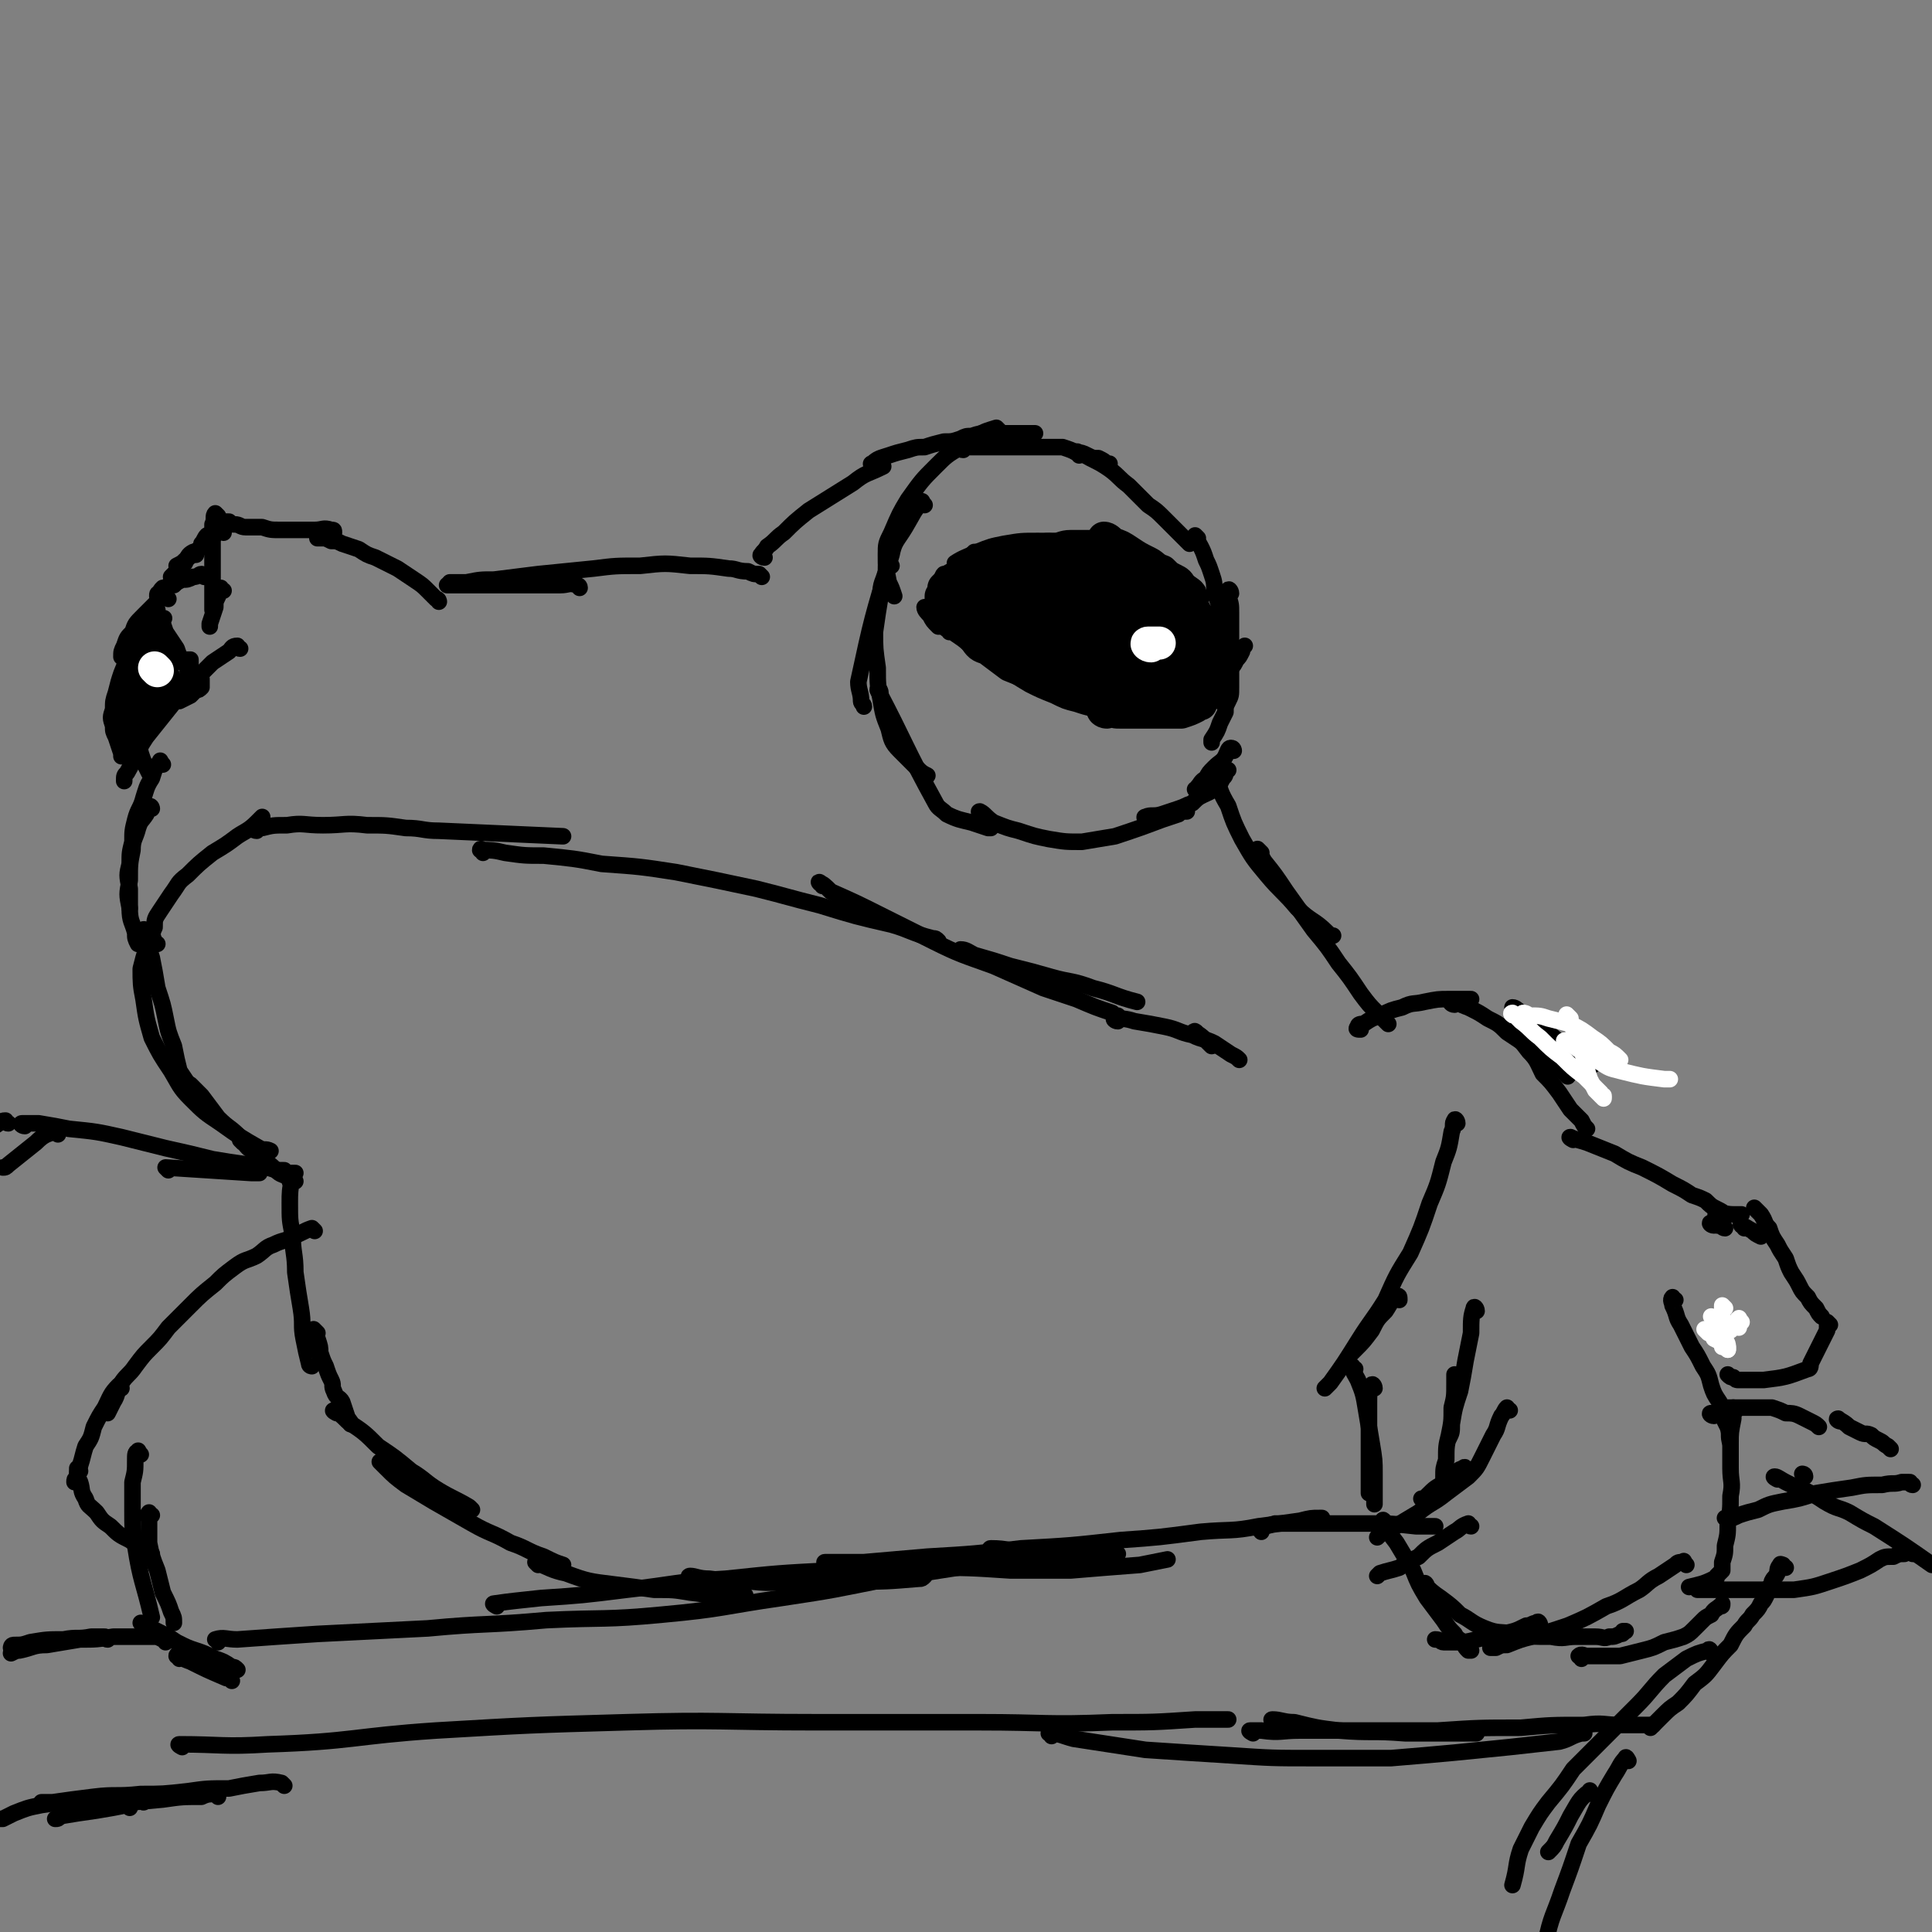 <svg viewBox='0 0 700 700' version='1.1' xmlns='http://www.w3.org/2000/svg' xmlns:xlink='http://www.w3.org/1999/xlink'><rect x="0" y="0" width="700" height="700" fill="#808080" stroke="none"/><g fill='none' stroke='#000000' stroke-width='6' stroke-linecap='round' stroke-linejoin='round'><path d='M277,202c-1,0 -2,-1 -1,-1 0,-1 1,-1 2,-3 3,-2 3,-3 6,-5 4,-4 4,-4 9,-8 8,-5 8,-5 16,-10 5,-4 5,-3 11,-6 '/><path d='M317,169c-1,-1 -2,-1 -1,-1 2,-2 3,-2 6,-3 3,-1 3,-1 7,-2 3,-1 3,-1 6,-1 3,-1 3,-1 7,-2 3,0 3,0 6,-1 2,-1 2,-1 4,-1 3,-1 3,-1 6,-1 7,0 7,0 14,0 2,0 2,0 3,0 '/><path d='M349,163c-1,0 -2,-1 -1,-1 1,0 2,0 5,0 6,0 6,0 11,0 5,0 5,0 9,0 4,0 4,0 7,0 3,0 3,0 5,0 3,1 3,1 5,2 2,0 2,0 4,1 2,1 2,1 4,1 2,1 2,1 3,2 1,0 1,0 1,0 '/><path d='M391,165c0,-1 -1,-2 -1,-1 2,0 3,1 5,2 4,2 4,2 7,4 4,3 3,3 7,6 4,4 4,4 7,7 3,2 3,2 6,5 2,2 2,2 4,4 1,1 1,1 3,3 1,1 1,1 2,2 '/><path d='M434,195c0,0 -1,-1 -1,-1 0,1 1,2 2,4 1,2 1,2 2,5 1,2 1,2 2,5 1,3 1,3 1,7 1,2 1,2 2,5 0,3 0,3 1,5 1,3 1,3 1,6 1,3 1,3 1,6 0,2 0,2 0,4 '/><path d='M446,215c0,-1 -1,-2 -1,-1 0,0 0,1 0,2 1,3 1,3 1,6 0,4 0,4 0,9 0,4 0,4 0,7 0,3 0,3 0,6 0,3 0,3 0,5 0,3 0,3 -1,5 -1,2 -1,2 -1,4 -1,2 -1,2 -2,4 -1,3 -1,3 -3,6 0,1 0,1 0,1 '/><path d='M447,272c0,0 0,-1 -1,-1 -1,0 -1,1 -2,3 -1,2 -2,2 -4,4 -2,2 -2,2 -3,4 -2,1 -2,2 -3,3 0,1 0,1 -1,1 '/><path d='M362,156c0,0 -1,-1 -1,-1 -3,1 -4,1 -7,3 -3,2 -3,2 -6,4 -5,3 -5,3 -9,7 -5,5 -5,5 -10,12 -3,5 -3,5 -6,12 -2,4 -2,4 -2,8 0,5 0,5 1,10 1,2 1,2 2,5 '/><path d='M335,183c-1,-1 -1,-2 -1,-1 -3,3 -3,4 -6,9 -3,5 -4,5 -5,10 -7,23 -7,23 -12,46 0,3 1,4 1,7 0,1 1,1 1,2 '/><path d='M323,205c-1,-1 -1,-2 -1,-1 -1,0 -1,1 -1,3 -1,4 -2,4 -2,9 -1,6 -1,6 -2,13 0,6 0,6 1,13 0,6 0,6 1,11 1,6 1,6 3,11 1,4 1,5 4,8 3,3 3,3 6,6 2,2 2,2 4,3 '/><path d='M319,251c0,-1 -1,-2 -1,-1 10,19 10,21 21,41 1,2 2,2 4,4 4,2 5,2 9,3 3,1 3,1 6,2 1,0 1,0 1,0 '/><path d='M356,295c0,0 -2,-1 -1,-1 2,1 2,2 5,4 5,2 5,2 9,3 6,2 6,2 11,3 6,1 6,1 12,1 6,-1 6,-1 12,-2 9,-3 9,-3 17,-6 3,-1 3,-1 6,-2 1,-1 1,-1 3,-1 '/><path d='M416,297c0,0 -2,-1 -1,-1 2,-1 3,0 6,-1 3,-1 3,-1 6,-2 3,-1 2,-1 5,-2 2,-2 2,-2 4,-3 2,-1 3,-1 4,-3 2,-1 2,-1 3,-3 1,-1 1,-1 1,-3 1,0 1,0 1,0 '/><path d='M347,205c0,-1 -1,-1 -1,-1 3,-2 4,-2 8,-4 5,-2 5,-2 10,-3 6,-1 6,-1 12,-1 5,0 5,0 10,1 4,1 4,1 8,2 4,1 4,1 7,2 '/><path d='M400,196c0,0 -1,-1 -1,-1 0,0 1,1 3,1 2,1 2,1 5,2 3,1 2,1 5,3 3,1 4,1 7,2 6,4 6,4 13,9 1,1 1,1 2,2 '/><path d='M427,212c0,0 -1,-1 -1,-1 1,1 2,1 4,3 2,2 2,2 4,4 2,2 1,2 3,4 2,1 2,1 3,3 1,1 1,1 2,2 0,1 0,1 1,1 0,1 0,1 1,1 '/><path d='M354,201c0,0 -1,-1 -1,-1 -1,1 -1,1 -2,3 -1,1 -1,1 -2,3 -2,2 -2,2 -3,3 -1,2 -1,2 -2,3 0,2 0,2 -1,3 0,1 0,1 0,1 '/><path d='M343,209c0,0 0,-1 -1,-1 -1,1 0,1 -1,3 -1,1 -1,1 -1,2 0,2 0,2 0,4 0,2 0,2 0,3 '/><path d='M344,229c0,-1 -2,-2 -1,-1 1,0 2,1 5,3 3,2 3,3 7,5 4,3 4,3 9,6 4,3 4,3 9,6 4,2 4,2 9,4 4,2 4,2 8,3 3,1 3,1 7,2 2,0 2,0 5,0 1,0 1,0 3,0 '/><path d='M395,251c-1,0 -2,-1 -1,-1 3,1 4,2 8,2 5,0 5,0 10,0 5,0 5,0 9,0 4,0 4,0 7,0 2,-1 2,-1 5,-2 2,0 2,0 4,-1 1,-1 1,-1 2,-1 1,0 1,0 1,-1 '/><path d='M432,251c0,-1 -1,-1 -1,-1 0,-1 1,0 3,0 1,0 2,0 3,-1 2,-1 2,-1 4,-2 1,-1 1,-1 2,-2 2,-2 2,-2 3,-3 1,-1 1,-1 2,-3 1,-1 1,-1 2,-3 0,-1 0,-1 1,-2 '/><path d='M336,221c0,0 -1,-1 -1,-1 0,1 1,2 2,3 1,2 1,2 3,4 0,0 0,0 1,0 '/><path d='M276,209c0,0 -1,-1 -1,-1 -2,0 -2,0 -4,-1 -4,0 -4,-1 -7,-1 -7,-1 -7,-1 -14,-1 -9,-1 -9,-1 -18,0 -9,0 -9,0 -17,1 -10,1 -10,1 -20,2 -8,1 -8,1 -16,2 -5,0 -5,0 -10,1 -2,0 -2,0 -4,0 0,0 0,0 -1,0 0,0 0,0 -1,0 '/><path d='M210,213c0,-1 -1,-1 -1,-1 -3,-1 -3,0 -6,0 -4,0 -4,0 -9,0 -5,0 -5,0 -11,0 -4,0 -4,0 -9,0 -3,0 -3,0 -6,0 -2,0 -2,0 -4,0 -1,0 -1,0 -2,0 '/><path d='M159,218c0,0 0,-1 -1,-1 -1,-1 -1,-1 -3,-3 -2,-2 -2,-2 -5,-4 -3,-2 -3,-2 -6,-4 -4,-2 -4,-2 -8,-4 -3,-1 -3,-1 -6,-3 -3,-1 -3,-1 -6,-2 -2,-1 -2,-1 -4,-1 -2,-1 -2,-1 -3,-1 -1,0 -1,0 -2,0 '/><path d='M121,193c0,-1 0,-1 -1,-1 -3,-1 -3,0 -6,0 -3,0 -3,0 -6,0 -3,0 -3,0 -6,0 -4,0 -4,0 -7,-1 -3,0 -3,0 -6,0 -2,0 -2,-1 -4,-1 -1,0 -1,0 -2,-1 -1,0 -1,0 -2,0 -1,0 -1,0 -1,0 -1,0 -1,0 -1,0 '/><path d='M79,187c0,0 -1,-1 -1,-1 -1,1 0,2 -1,4 0,2 0,2 0,4 0,2 0,2 0,4 0,3 0,3 0,5 0,2 0,2 0,4 0,2 0,2 0,4 0,2 0,2 0,4 0,1 0,1 0,2 0,2 0,2 0,4 0,0 0,0 0,0 '/><path d='M81,214c-1,0 -1,-1 -1,-1 -1,0 -1,1 -1,3 -1,2 -1,2 -1,4 -1,3 -1,3 -2,6 0,0 0,0 0,1 '/><path d='M74,209c0,0 -1,-1 -1,-1 -1,0 -1,1 -3,1 -2,1 -2,1 -4,1 -2,1 -2,1 -3,2 -2,0 -2,0 -3,1 0,0 0,0 -1,0 -1,1 -1,1 -1,2 -1,0 -1,0 -1,1 '/><path d='M57,221c-1,-1 -2,-2 -1,-1 0,1 0,1 1,3 2,3 2,3 3,6 2,3 2,3 4,6 1,3 1,3 3,5 1,2 1,2 1,4 1,2 1,2 1,3 0,1 0,1 0,1 '/><path d='M61,217c-1,-1 -1,-2 -1,-1 -2,0 -2,1 -3,2 -3,3 -3,3 -5,5 -3,3 -3,3 -4,6 -2,2 -2,2 -3,5 -1,2 -1,2 -1,4 '/><path d='M57,222c0,0 0,-2 -1,-1 -2,2 -2,3 -4,6 -3,4 -3,4 -4,8 -2,4 -2,4 -4,9 -1,3 -1,3 -2,7 -1,3 -1,3 -1,6 -1,3 -1,3 0,6 0,2 0,2 1,4 1,3 1,3 2,6 0,1 0,1 0,1 '/><path d='M55,252c0,0 0,-2 -1,-1 -1,1 0,2 -1,3 -2,3 -2,3 -3,5 -1,3 -1,3 -1,6 -1,3 0,3 0,5 0,2 1,2 1,4 '/><path d='M87,235c-1,0 -1,-1 -1,-1 -2,0 -2,1 -3,2 -3,2 -3,2 -6,4 -4,4 -4,4 -8,8 -4,4 -4,4 -8,9 -4,5 -4,5 -8,10 -4,6 -3,6 -7,13 -1,1 -1,1 -1,3 '/><path d='M59,277c-1,-1 -1,-2 -1,-1 -2,2 -2,3 -3,6 -2,3 -2,4 -3,7 -1,4 -2,4 -3,8 -1,4 -1,4 -1,8 -1,4 -1,4 -1,8 -1,4 -1,4 0,9 0,3 0,3 0,6 0,1 0,1 0,1 '/><path d='M55,293c0,0 0,-1 -1,-1 -1,1 -1,2 -1,3 -2,3 -2,2 -3,5 -1,4 -2,4 -2,8 -1,5 -1,5 -1,11 -1,5 -1,5 0,10 0,5 1,5 2,9 0,2 0,2 1,4 '/><path d='M57,342c-1,0 -1,-1 -1,-1 -1,-2 -1,-3 0,-5 0,-3 0,-3 2,-6 2,-3 2,-3 4,-6 3,-4 2,-4 6,-7 4,-4 4,-4 9,-8 5,-3 5,-3 9,-6 3,-2 4,-2 7,-5 1,-1 1,-1 2,-2 '/><path d='M93,301c-1,0 -2,-1 -1,-1 0,0 1,0 3,0 4,-1 4,-1 9,-1 6,-1 6,0 13,0 8,0 8,-1 16,0 7,0 7,0 14,1 6,0 6,1 12,1 22,1 23,1 45,2 '/><path d='M175,309c0,-1 -1,-2 -1,-1 4,0 5,0 9,1 7,1 7,1 14,1 10,1 11,1 21,3 14,1 14,1 27,3 15,3 15,3 29,6 12,3 11,3 23,6 13,4 13,4 26,7 7,2 7,3 15,5 1,0 1,0 2,1 '/><path d='M298,321c0,-1 -2,-2 -1,-1 1,0 2,1 4,3 9,4 9,4 17,8 10,5 10,5 20,10 10,5 11,5 22,9 9,4 9,4 18,8 6,2 6,2 12,4 7,3 7,3 13,5 1,1 1,1 2,1 '/><path d='M349,345c0,0 -1,-1 -1,-1 2,0 3,1 5,2 7,2 7,2 13,4 8,2 8,2 15,4 7,2 7,1 15,4 8,2 8,3 16,5 '/><path d='M53,338c0,0 -1,-2 -1,-1 0,1 1,1 1,3 1,4 1,4 2,7 1,5 1,5 2,11 2,6 2,6 3,11 1,5 1,5 3,10 1,5 1,5 2,9 2,3 2,3 4,6 '/><path d='M67,392c0,0 -1,-1 -1,-1 1,0 1,1 3,2 2,2 2,2 4,4 3,4 3,4 6,8 4,4 4,3 8,7 4,4 4,4 8,9 0,0 0,0 1,1 '/><path d='M55,341c0,0 -1,-1 -1,-1 -1,1 -1,2 -1,4 -1,3 -1,3 -2,7 0,5 0,6 1,11 1,7 1,7 3,14 3,6 3,6 7,12 3,5 3,6 7,10 5,5 5,5 11,9 7,5 7,5 14,9 2,1 2,0 4,1 '/><path d='M88,414c0,0 -1,-1 -1,-1 1,0 1,1 3,3 3,2 3,2 5,4 3,2 3,2 5,4 2,2 2,1 5,3 0,1 0,1 0,1 '/><path d='M107,428c0,0 -1,-2 -1,-1 -1,4 -1,5 -1,9 0,6 0,6 1,11 0,7 1,7 1,14 1,7 1,7 2,13 1,6 0,6 1,11 1,5 1,5 2,9 0,1 1,1 1,1 '/><path d='M115,483c-1,-1 -2,-2 -1,-1 0,0 0,1 1,3 1,3 1,3 1,5 1,3 1,3 2,5 1,3 1,3 2,5 1,2 0,2 1,4 1,3 2,2 3,4 1,3 1,3 2,6 1,1 1,1 1,2 '/><path d='M114,446c0,0 -1,-1 -1,-1 -3,1 -4,2 -7,3 -3,2 -3,1 -7,3 -3,1 -3,2 -6,4 -4,2 -4,1 -8,4 -4,3 -4,3 -7,6 -5,4 -5,4 -9,8 -4,4 -4,4 -8,8 -3,4 -3,4 -6,7 -3,3 -3,3 -6,7 -2,3 -3,3 -5,6 -2,3 -1,4 -3,7 -1,2 -1,2 -2,4 '/><path d='M44,503c0,0 -1,-1 -1,-1 -3,3 -3,4 -5,8 -2,3 -2,3 -4,7 -1,4 -1,4 -3,7 -1,3 -1,4 -2,7 -1,2 -1,2 -1,4 -1,1 -1,1 -1,2 '/><path d='M29,533c0,0 -1,-1 -1,-1 0,2 0,3 1,5 1,3 0,3 2,6 1,3 1,2 4,5 2,3 2,3 5,5 3,3 3,3 7,5 3,2 3,2 7,4 0,0 0,0 1,1 '/><path d='M51,527c-1,-1 -1,-2 -1,-1 -1,0 -1,1 -1,3 0,4 0,4 -1,8 0,5 0,5 0,10 0,7 0,7 1,13 2,13 3,13 6,26 '/><path d='M55,549c-1,0 -1,-1 -1,-1 -1,1 0,2 0,3 0,4 0,4 0,8 1,5 1,5 3,10 1,4 1,4 2,8 2,4 2,4 3,7 1,2 1,2 1,4 '/><path d='M52,589c0,0 -1,-1 -1,-1 0,0 1,1 2,1 2,1 2,1 4,2 4,2 4,2 7,4 4,2 4,2 7,3 3,1 3,1 7,3 3,1 3,1 6,3 1,0 1,0 2,1 '/><path d='M65,601c0,-1 -1,-2 -1,-1 1,0 2,1 5,2 6,3 6,3 13,6 1,0 1,0 2,1 '/><path d='M122,512c0,0 -2,-1 -1,-1 2,1 3,2 5,4 6,4 6,4 11,9 6,4 6,4 12,9 5,3 5,4 10,7 5,3 6,3 11,6 1,1 1,1 1,1 '/><path d='M139,531c-1,-1 -2,-2 -1,-1 0,0 1,1 2,2 3,3 3,3 7,6 5,3 5,3 10,6 7,4 7,4 14,8 7,4 7,3 14,7 6,2 6,3 12,5 4,2 4,2 7,3 '/><path d='M195,567c0,0 -1,-1 -1,-1 5,2 6,3 11,4 8,3 9,3 17,4 8,1 8,1 15,2 7,0 7,0 13,1 8,1 8,1 15,1 2,0 2,0 5,0 '/><path d='M251,572c-1,0 -2,-1 -1,-1 2,0 3,1 7,1 8,1 8,1 15,1 9,1 9,0 17,0 10,0 10,1 20,0 12,0 12,0 24,-1 1,0 1,0 2,-1 '/><path d='M332,566c0,0 -2,-1 -1,-1 4,0 5,0 10,1 9,0 9,0 17,0 11,0 11,0 22,-1 5,-1 5,-1 9,-2 '/><path d='M360,562c0,0 -2,-1 -1,-1 6,0 7,1 15,2 9,1 9,0 19,0 6,0 6,0 12,0 '/><path d='M79,595c0,-1 -1,-1 -1,-1 3,-1 4,0 8,0 14,-1 14,-1 29,-2 20,-1 20,-1 40,-2 21,-2 21,-1 43,-3 21,-1 21,0 42,-2 22,-2 22,-3 43,-6 20,-3 19,-3 39,-7 12,-2 12,-2 25,-4 6,-1 6,-1 12,-3 '/><path d='M180,582c0,0 -2,-1 -1,-1 7,-1 8,-1 17,-2 15,-1 15,-1 31,-3 18,-2 18,-3 36,-4 19,-2 19,-2 38,-3 17,0 17,-1 34,-1 16,0 16,0 31,1 11,0 11,0 22,0 12,-1 12,-1 25,-2 5,-1 5,-1 10,-2 '/><path d='M300,567c0,0 -2,-1 -1,-1 6,0 7,0 14,0 12,-1 11,-1 23,-2 17,-1 17,-1 34,-3 18,-1 18,-1 36,-3 14,-1 14,-1 29,-3 11,-1 11,0 21,-2 8,-1 8,-1 15,-2 4,-1 4,-1 7,-1 1,0 1,0 1,0 '/><path d='M457,555c0,-1 -1,-1 -1,-1 2,-1 3,-1 6,-2 4,0 4,0 8,0 4,0 4,0 8,0 4,0 4,0 8,0 5,0 5,0 9,0 9,0 9,0 18,1 4,0 4,0 7,0 '/><path d='M502,552c0,0 -1,-2 -1,-1 1,3 2,4 5,8 3,5 3,5 6,10 2,5 2,5 5,10 3,4 3,4 6,8 2,3 2,3 4,5 1,2 2,2 3,3 1,2 1,2 2,3 1,0 1,0 1,0 '/><path d='M517,575c0,-1 -1,-2 -1,-1 2,2 3,3 6,5 4,3 4,3 7,6 4,2 4,3 9,5 5,2 5,1 11,2 6,1 6,1 13,1 5,1 5,0 9,0 4,0 4,0 7,0 3,0 3,1 5,0 2,0 2,0 4,-1 1,0 1,0 1,-1 1,0 0,0 1,0 '/><path d='M573,601c0,-1 -1,-1 -1,-1 1,-1 2,0 3,0 2,0 2,0 5,0 3,0 3,0 7,0 4,-1 4,-1 8,-2 4,-1 4,-1 8,-3 4,-1 4,-1 7,-2 2,-1 2,-1 4,-3 1,-1 1,-1 3,-3 1,-1 1,-1 3,-2 1,-2 2,-2 3,-3 1,0 1,0 1,-1 '/><path d='M405,370c-1,0 -2,-1 -1,-1 2,0 4,0 7,1 6,1 6,1 11,2 5,1 5,2 10,3 4,2 4,1 8,3 3,2 3,2 6,4 2,1 2,1 3,2 '/><path d='M434,375c0,-1 -2,-2 -1,-1 2,1 3,2 6,5 '/><path d='M442,283c0,-1 -1,-2 -1,-1 1,4 1,5 4,10 2,6 2,6 5,12 4,7 4,7 9,13 5,6 6,6 11,12 5,5 6,4 11,9 1,1 1,1 2,1 '/><path d='M457,309c-1,-1 -2,-2 -1,-1 0,1 1,2 2,4 4,5 4,5 8,11 5,7 5,7 10,14 5,6 5,6 9,12 4,5 4,5 8,11 3,4 3,4 6,7 2,2 2,2 4,4 '/><path d='M493,373c-1,0 -2,0 -1,-1 0,-1 1,-1 2,-1 3,-2 3,-2 6,-3 4,-2 4,-2 8,-3 4,-2 4,-1 8,-2 5,-1 5,-1 9,-1 3,0 3,0 7,0 1,0 1,0 1,0 '/><path d='M549,366c0,0 -1,-1 -1,-1 1,0 2,1 3,2 2,1 2,1 4,3 3,2 3,2 6,4 2,2 2,2 5,4 3,1 3,1 6,3 3,2 2,2 5,4 0,1 0,1 0,1 '/><path d='M549,375c-1,-1 -2,-2 -1,-1 2,2 3,3 6,7 3,3 3,4 5,8 3,3 3,3 6,7 2,3 2,3 4,6 2,2 2,2 4,4 1,2 1,2 2,3 '/><path d='M527,364c-1,0 -2,-1 -1,-1 2,0 3,1 6,2 4,2 4,2 7,4 4,2 4,2 7,5 3,2 3,2 6,4 3,2 3,2 5,4 3,2 3,2 6,4 2,1 2,1 4,3 1,1 1,1 1,1 '/><path d='M570,413c0,0 -2,-1 -1,-1 2,1 3,1 6,2 5,2 5,2 10,4 5,3 5,3 10,5 6,3 6,3 11,6 4,2 4,2 7,4 3,1 3,1 5,2 2,2 2,2 4,3 2,1 2,1 3,2 1,0 1,0 1,0 '/><path d='M637,439c-1,-1 -2,-2 -1,-1 0,0 1,1 2,2 2,3 1,3 3,5 1,3 1,3 3,6 1,2 1,2 3,5 1,3 1,3 2,5 2,3 2,3 3,5 1,2 1,2 3,4 1,2 1,2 3,4 1,2 1,2 2,3 '/><path d='M663,480c0,0 -1,-1 -1,-1 0,0 0,1 0,3 -1,2 -1,2 -2,4 -1,2 -1,2 -2,4 -1,2 -1,2 -2,4 0,1 0,2 -1,2 -8,3 -8,3 -16,4 -2,0 -2,0 -5,0 -2,0 -2,0 -4,0 -1,0 -1,0 -2,-1 -1,0 -1,0 -2,-1 '/><path d='M621,483c0,0 -1,-1 -1,-1 '/><path d='M607,471c-1,0 -1,-1 -1,-1 -1,1 0,2 0,3 2,4 1,4 3,7 2,4 2,4 4,8 2,3 2,3 4,7 2,3 2,3 3,7 1,3 1,3 3,6 1,2 0,2 1,5 1,2 1,2 2,4 1,3 0,3 1,6 '/><path d='M629,511c0,0 -1,-1 -1,-1 0,1 0,2 0,4 -1,5 -1,5 -1,9 0,5 0,5 0,9 0,5 1,5 0,10 0,5 0,5 -1,10 0,4 0,4 -1,8 0,3 0,3 -1,6 0,1 0,1 0,3 -1,1 -1,1 -2,2 0,1 0,1 -1,1 -4,2 -5,2 -9,3 '/><path d='M611,567c-1,-1 -1,-2 -1,-1 -2,0 -2,0 -3,1 -3,2 -3,2 -6,4 -4,2 -4,3 -7,5 -6,3 -6,4 -12,6 -7,4 -7,4 -14,7 -6,2 -6,2 -13,4 -4,1 -4,1 -9,3 -2,0 -2,0 -4,1 -1,0 -1,0 -2,0 '/><path d='M558,589c0,-1 -1,-2 -1,-1 -2,0 -2,1 -4,1 -4,2 -4,2 -9,3 -5,1 -5,1 -9,2 -4,1 -4,1 -7,1 -2,0 -2,0 -5,0 -1,0 -1,-1 -3,-1 '/><path d='M535,475c0,-1 -1,-2 -1,-1 -1,3 -1,4 -1,9 -1,5 -1,5 -2,10 -1,6 -1,6 -2,11 -2,6 -2,6 -3,12 0,3 0,3 -1,5 '/><path d='M547,511c-1,0 -1,-1 -1,-1 -1,1 -1,2 -2,3 -2,4 -1,4 -3,7 -2,4 -2,4 -4,8 -2,4 -2,4 -5,7 -4,3 -4,3 -8,6 -5,4 -5,3 -10,7 -5,3 -5,3 -10,6 -3,1 -3,1 -5,3 '/><path d='M533,553c-1,0 -1,-1 -1,-1 -3,1 -3,2 -5,3 -3,2 -3,2 -6,4 -4,2 -4,2 -7,5 -4,2 -4,2 -7,4 -3,1 -4,1 -7,2 -1,1 -1,1 -1,1 '/><path d='M528,407c0,-1 -1,-2 -1,-1 -1,1 0,2 -1,4 -1,6 -1,6 -3,11 -2,8 -2,8 -5,15 -3,9 -3,9 -7,18 -5,8 -5,8 -9,17 -5,8 -5,7 -10,15 -5,8 -5,8 -10,15 -1,1 -1,1 -2,2 '/><path d='M507,471c0,-1 0,-2 -1,-1 -2,1 -2,2 -4,5 -3,3 -3,3 -5,7 -3,4 -3,4 -6,7 -1,1 -1,1 -2,2 '/><path d='M491,496c-1,0 -2,-2 -1,-1 0,2 1,3 2,5 2,5 2,5 3,11 1,6 1,6 2,12 1,6 1,6 1,11 0,5 0,5 0,11 '/><path d='M498,503c0,-1 -1,-2 -1,-1 -1,2 -1,3 -1,7 0,5 0,5 0,11 0,4 0,4 0,9 0,4 0,4 0,8 0,2 0,2 0,4 '/><path d='M528,499c0,0 -1,-1 -1,-1 0,1 0,2 0,3 0,5 0,5 -1,9 0,5 0,5 -1,10 -1,4 -1,4 -1,9 -1,3 -1,3 -1,6 0,0 0,0 0,1 '/><path d='M531,533c0,-1 0,-2 -1,-1 -3,1 -3,2 -6,5 -4,2 -4,2 -7,5 -1,1 -1,1 -2,1 '/><path d='M621,513c-1,0 -2,-1 -1,-1 0,0 0,0 1,0 3,-1 3,-1 5,-2 3,0 3,0 5,0 3,0 3,0 6,0 2,0 2,0 5,0 3,1 3,1 5,2 2,0 3,0 5,1 2,1 2,1 4,2 2,1 2,1 3,2 '/><path d='M667,515c-1,0 -2,-1 -1,-1 1,1 2,1 4,3 2,1 2,1 4,2 2,1 2,0 4,1 1,1 1,1 3,2 2,1 1,1 3,2 1,1 1,1 1,1 '/><path d='M693,538c-1,0 -1,-1 -1,-1 -2,0 -2,0 -3,0 -3,1 -3,0 -7,1 -6,0 -6,0 -11,1 -7,1 -7,1 -13,2 -6,2 -6,2 -12,3 -5,1 -5,1 -9,3 -4,1 -4,1 -7,2 -2,1 -2,1 -3,1 -1,0 -1,0 -2,0 0,0 0,0 0,0 '/><path d='M654,535c0,-1 -1,-1 -1,-1 '/><path d='M644,536c0,0 -2,-1 -1,-1 1,0 2,1 4,2 4,2 4,2 7,3 4,2 4,2 7,4 5,3 5,2 9,4 5,3 5,3 9,5 11,7 11,7 21,14 '/><path d='M693,563c0,0 0,-1 -1,-1 -1,0 -1,0 -2,1 -2,0 -2,0 -4,1 -3,0 -3,0 -5,1 -3,2 -3,2 -7,4 -5,2 -5,2 -11,4 -6,2 -6,2 -13,3 -6,0 -7,0 -13,0 -6,0 -6,0 -11,0 -4,0 -4,0 -7,0 -2,0 -2,0 -4,0 '/><path d='M647,568c-1,0 -1,-1 -1,-1 '/><path d='M646,568c0,0 -1,-2 -1,-1 -1,1 -1,2 -1,3 -1,2 -1,1 -2,3 0,1 0,1 -1,2 -1,2 -1,2 -1,3 -1,2 -1,2 -2,3 -1,2 -1,2 -3,4 -1,2 -2,2 -3,4 -3,3 -3,3 -5,7 -3,3 -3,3 -6,7 -3,4 -3,4 -7,7 -3,4 -3,4 -6,7 -3,2 -3,2 -6,5 -1,1 -1,1 -2,2 -1,1 -1,1 -2,2 0,0 0,0 0,0 '/><path d='M620,599c0,-1 -1,-2 -1,-1 -4,1 -4,1 -8,3 -4,3 -4,3 -8,6 -5,5 -5,6 -10,11 -6,6 -6,6 -12,12 -5,5 -5,5 -11,11 -4,6 -4,6 -9,12 -3,4 -3,4 -6,9 -2,4 -2,4 -4,8 -2,6 -1,6 -3,13 '/><path d='M590,638c0,0 -1,-2 -1,-1 -2,2 -2,3 -4,6 -3,5 -3,5 -6,11 -3,7 -3,7 -7,14 -3,9 -3,9 -6,17 -3,9 -4,9 -6,19 -2,7 -3,7 -4,15 -1,10 -1,11 -1,21 '/><path d='M577,650c-1,0 -1,-2 -1,-1 -4,3 -4,4 -7,9 -2,4 -2,4 -5,9 -1,2 -1,2 -3,4 '/><path d='M9,408c-1,0 -2,-1 -1,-1 2,0 3,0 6,0 6,1 6,1 11,2 10,1 10,1 19,3 8,2 8,2 16,4 9,2 9,2 17,4 6,1 6,1 13,2 3,1 3,1 7,1 3,1 3,1 6,1 1,1 1,1 3,1 0,0 0,0 1,0 '/><path d='M61,424c0,0 -1,-1 -1,-1 15,1 16,1 31,2 2,0 2,0 3,0 '/><path d='M3,407c-1,0 -1,-1 -1,-1 -2,0 -2,1 -4,2 -2,2 -3,2 -4,6 -3,5 -3,5 -4,11 -1,5 0,5 0,11 0,4 0,4 0,9 0,2 0,2 0,5 '/><path d='M21,411c-1,-1 -1,-2 -1,-1 -3,1 -4,1 -7,4 -5,4 -5,4 -10,8 -1,1 -1,1 -2,1 '/><path d='M66,633c0,0 -2,-1 -1,-1 15,0 16,1 32,0 31,-1 31,-3 61,-5 34,-2 34,-2 69,-3 34,-1 34,0 69,0 30,0 30,0 59,0 24,0 24,1 48,0 15,0 15,0 30,-1 6,0 6,0 12,0 '/><path d='M103,647c-1,-1 -1,-1 -1,-1 -4,-1 -4,0 -8,0 -6,1 -6,1 -11,2 -8,0 -8,0 -15,1 -9,1 -9,1 -17,1 -9,1 -9,0 -17,1 -8,1 -8,1 -15,2 -2,0 -2,0 -4,0 '/><path d='M79,651c0,0 0,-1 -1,-1 -2,0 -3,0 -5,1 -7,0 -7,0 -14,1 -11,1 -11,1 -22,2 -5,1 -5,1 -11,2 '/><path d='M381,629c0,-1 -1,-2 -1,-1 4,0 5,1 9,2 13,2 13,2 26,4 15,1 15,1 31,2 15,1 15,1 30,1 14,0 14,0 28,0 12,-1 12,-1 23,-2 10,-1 10,-1 20,-2 9,-1 9,-1 18,-2 4,-1 4,-2 8,-3 1,0 1,0 1,0 '/><path d='M454,628c0,0 -2,-1 -1,-1 1,0 2,0 4,0 7,1 7,0 14,0 11,0 11,0 23,0 13,0 13,0 27,0 15,-1 15,-1 30,-1 11,-1 11,-1 23,-1 7,-1 7,0 13,0 4,0 4,0 7,0 2,0 2,0 4,0 1,0 1,0 1,0 '/><path d='M462,624c0,0 -2,-1 -1,-1 3,0 4,1 8,1 8,2 8,2 16,3 12,1 12,0 24,1 9,0 9,0 19,0 3,0 3,0 7,0 '/><path d='M52,653c0,0 -1,-1 -1,-1 -1,0 -2,0 -3,0 -4,-1 -4,-1 -7,-1 -6,0 -6,0 -12,1 -7,1 -7,1 -14,2 -5,1 -5,1 -10,3 -2,1 -2,1 -4,2 -1,0 -1,0 -2,0 '/><path d='M47,655c0,0 0,-1 -1,-1 -5,1 -5,1 -11,2 -7,1 -7,1 -13,2 -1,1 -1,1 -2,1 '/><path d='M60,595c0,-1 -1,-1 -1,-1 -2,-1 -2,-1 -3,-1 -3,0 -3,0 -6,0 -5,0 -5,0 -9,0 -6,1 -6,1 -12,1 -6,1 -6,1 -12,2 -5,0 -5,1 -10,2 -1,0 -1,0 -3,1 '/><path d='M39,594c-1,0 -1,-1 -1,-1 -2,0 -3,0 -5,0 -5,1 -5,0 -10,1 -6,0 -6,0 -12,1 -3,1 -3,1 -6,1 -1,0 -1,1 -1,1 '/><path d='M71,201c-1,0 -1,-1 -1,-1 -2,1 -2,2 -3,4 -2,2 -2,2 -3,3 -1,1 -1,1 -2,2 '/><path d='M81,193c0,0 0,-1 -1,-1 -2,1 -2,2 -4,4 -2,2 -2,1 -4,3 -3,2 -2,2 -5,4 -1,1 -1,1 -3,2 '/><path d='M76,195c0,0 -1,-1 -1,-1 -1,1 -1,2 -2,3 '/></g>
<g fill='none' stroke='#000000' stroke-width='12' stroke-linecap='round' stroke-linejoin='round'><path d='M385,220c-1,0 -1,-1 -1,-1 -2,-1 -2,0 -4,-1 -3,0 -3,0 -6,-1 -3,-1 -3,-1 -7,-1 -3,-1 -3,-1 -7,-1 -2,-1 -2,0 -4,0 -2,0 -2,0 -4,0 -1,0 -1,0 -2,0 -1,0 -1,0 -2,0 0,0 0,1 0,1 2,2 2,2 4,3 5,2 5,2 10,3 6,2 6,2 13,2 5,1 5,1 10,1 4,0 4,0 7,0 2,0 2,0 4,0 1,0 1,0 2,0 1,0 1,0 2,0 0,0 1,0 1,0 0,-1 0,-1 0,-2 -1,-1 -1,-1 -1,-1 -1,-1 -1,-1 -2,-1 -2,-1 -2,-1 -4,-1 -3,-1 -3,-1 -6,-1 -4,0 -4,0 -8,0 -4,0 -4,0 -8,0 -3,0 -3,1 -6,1 -2,0 -2,0 -4,0 -1,0 -1,0 -3,0 -1,0 -1,0 -1,1 -1,1 -1,1 -1,2 0,2 0,2 1,3 5,3 5,3 10,4 5,2 6,2 11,3 5,0 5,0 10,0 4,-1 4,-1 8,-1 3,-1 3,-1 6,-2 2,0 3,0 4,-1 1,0 1,-1 2,-1 0,-1 0,-1 0,-2 0,0 1,0 0,-1 0,-1 0,-1 -1,-1 -1,-1 -1,-1 -3,-1 -5,-1 -5,0 -10,0 -7,0 -7,0 -13,0 -6,0 -6,1 -11,1 -3,1 -3,1 -6,1 -3,0 -3,0 -5,0 -1,1 -1,1 -3,1 -1,0 -1,0 -2,0 -1,0 -1,0 -1,0 -1,0 -1,0 -2,1 0,1 0,1 0,2 0,1 0,1 1,2 2,3 2,3 5,4 4,3 4,3 8,6 5,2 5,2 10,4 3,1 3,1 7,2 3,1 3,1 6,1 2,0 2,0 4,0 2,0 2,0 3,0 1,0 1,0 2,0 0,0 1,0 1,0 0,0 0,0 0,-1 -1,-1 0,-1 -1,-1 0,-2 0,-2 -1,-3 -2,-2 -2,-2 -3,-3 -3,-3 -4,-3 -7,-5 -4,-2 -4,-2 -8,-4 -3,-2 -3,-2 -6,-3 -3,-1 -3,-1 -6,-2 -2,0 -2,0 -4,-1 -2,-1 -2,-1 -4,-1 -2,0 -2,0 -3,0 -1,0 -1,0 -2,0 -1,0 -1,0 -2,0 0,0 0,0 -1,0 -1,0 -1,0 -1,0 -1,0 -2,0 -2,0 0,1 0,1 1,2 1,2 1,2 3,3 3,3 3,3 7,5 6,4 6,4 12,6 5,3 5,2 11,4 3,1 3,1 6,2 3,1 3,1 6,1 2,1 2,0 4,0 3,0 3,0 5,0 3,0 3,-1 6,-1 2,-1 2,-1 4,-2 2,0 2,0 3,-1 1,-1 1,-1 2,-1 1,-1 1,-1 2,-2 0,0 0,0 1,-1 0,-1 0,-1 0,-1 0,-1 0,-1 0,-2 0,0 0,0 0,-1 0,0 0,0 -1,-1 -1,-1 -1,-1 -2,-1 -3,-1 -3,-1 -6,-2 -4,-1 -4,-1 -8,-2 -6,-2 -6,-2 -13,-3 -7,-1 -7,-2 -14,-3 -6,-1 -6,-1 -11,-1 -3,-1 -3,-1 -7,-1 -2,-1 -2,0 -4,0 -1,0 -1,0 -2,0 -1,0 -1,0 -1,0 -1,0 -1,0 -2,0 0,0 0,0 -1,0 -1,0 -1,-1 -1,0 -1,0 0,0 0,1 1,2 1,2 3,3 6,5 7,5 14,9 5,3 5,3 11,4 4,2 4,2 9,3 5,1 5,1 10,1 4,0 4,0 9,0 3,0 3,0 6,-1 3,-1 3,-1 6,-1 2,-1 2,-1 3,-1 2,-1 2,-1 3,-1 0,-1 1,-1 1,-2 0,0 0,0 0,-1 0,-1 0,-1 0,-1 0,-1 0,-1 0,-2 0,0 0,0 0,0 0,-1 0,-1 0,-1 0,-1 0,-1 0,-1 -1,0 -1,0 -2,0 -2,-1 -2,-1 -4,-1 -3,0 -3,0 -7,0 -5,0 -5,0 -11,1 -6,0 -6,0 -12,1 -4,1 -4,1 -8,1 -2,1 -2,1 -4,1 -1,1 -2,1 -2,1 0,1 0,1 0,2 3,2 3,2 7,4 5,2 5,2 10,3 5,2 5,1 11,2 4,0 4,0 9,0 3,0 3,0 6,0 2,0 2,0 4,0 2,0 2,-1 4,-1 1,-1 1,-1 3,-2 1,0 1,0 1,-1 1,-1 1,-1 2,-1 0,-1 0,-1 1,-2 0,0 0,0 0,-1 0,-1 0,-1 0,-1 -1,-1 -1,0 -1,0 -2,0 -2,0 -3,1 -2,1 -2,1 -4,2 -2,1 -2,1 -4,1 -1,1 -1,1 -2,2 -1,0 -1,0 -1,0 '/><path d='M424,232c0,0 -1,-1 -1,-1 -1,0 -1,0 -3,1 -2,0 -2,0 -4,1 -2,1 -2,1 -4,1 -1,1 -1,1 -3,1 0,1 -1,0 -1,1 -1,0 -1,0 -2,0 0,1 0,1 -1,2 0,0 0,0 0,0 1,0 1,0 1,0 1,0 1,0 2,0 0,0 0,0 1,0 1,0 1,0 2,-1 1,-1 1,-1 1,-1 1,-1 1,-1 2,-2 0,-1 0,-1 1,-3 0,-1 0,-1 0,-2 0,-2 0,-2 -1,-3 0,-2 0,-2 -1,-3 -2,-2 -2,-2 -4,-3 -2,-2 -2,-2 -5,-4 -3,-2 -3,-2 -6,-4 -3,-2 -2,-3 -5,-4 -3,-1 -3,-1 -7,-2 -3,0 -3,0 -6,0 -4,0 -4,0 -7,1 -2,1 -2,1 -4,2 -2,1 -2,1 -4,2 -1,1 -1,1 -2,2 -1,1 -1,1 -1,2 0,1 0,1 1,2 2,1 2,1 4,1 4,1 4,1 8,2 6,0 6,0 11,0 6,-1 6,-1 11,-2 3,0 3,0 7,-1 1,0 1,-1 3,-1 1,-1 1,-1 1,-2 1,0 1,0 1,-1 0,-1 0,-1 0,-1 -1,-1 -1,-1 -2,-1 -2,-1 -2,-1 -5,-1 -7,-1 -7,-1 -13,-1 -7,0 -7,1 -14,1 -4,0 -4,0 -9,1 -2,0 -2,0 -5,0 -1,0 -1,0 -3,0 -1,0 -1,-1 -2,0 -1,0 -1,0 -2,1 0,0 0,0 -1,1 0,0 -1,0 -1,1 1,0 1,0 2,0 3,1 3,1 6,1 4,0 4,0 8,-1 3,0 3,0 6,-1 2,-1 2,-1 4,-1 1,-1 1,-1 3,-2 1,0 1,0 1,-1 1,-1 1,-1 1,-1 0,-1 0,-1 0,-2 0,0 0,0 0,-1 0,-1 0,-1 -1,-1 0,-1 0,-1 -1,-2 -1,0 -1,0 -1,-1 -1,-1 -1,-1 -3,-1 -1,0 -1,0 -3,0 -2,1 -2,1 -4,2 -1,1 -1,1 -3,2 -2,2 -2,2 -4,4 -1,1 -1,2 -2,3 -1,2 -2,2 -3,3 0,1 0,1 -1,2 -1,0 -1,0 -1,1 -1,1 -1,1 -2,1 0,1 0,1 0,1 0,0 0,1 0,1 1,0 1,0 2,0 4,1 4,1 7,1 5,1 5,0 9,0 4,0 4,-1 8,-1 3,-1 3,-1 6,-2 1,0 1,0 3,-1 0,0 0,0 1,0 '/><path d='M378,202c0,0 -1,-1 -1,-1 -2,0 -2,0 -4,0 -3,1 -3,1 -6,1 -3,1 -3,1 -6,2 -2,0 -2,0 -5,1 -3,1 -3,1 -5,2 -2,1 -2,1 -4,2 -2,1 -2,1 -3,2 -1,1 -1,1 -2,2 0,2 0,2 -1,3 0,1 0,1 0,3 0,0 0,0 0,1 '/><path d='M354,214c0,0 -1,-2 -1,-1 -1,1 0,2 -1,3 0,3 0,3 0,5 0,3 0,3 1,5 3,3 3,4 6,5 7,4 7,3 14,5 7,2 7,2 13,3 7,1 8,0 15,0 '/><path d='M393,237c-1,-1 -2,-2 -1,-1 4,1 5,3 10,4 8,2 8,1 16,1 7,0 7,0 14,0 2,0 2,0 4,0 '/><path d='M401,196c0,0 -1,-1 -1,-1 1,0 2,1 3,2 3,1 3,1 6,3 3,2 3,2 7,4 2,1 2,2 5,3 2,2 2,2 4,3 2,1 2,1 3,3 1,1 1,1 3,2 0,1 0,1 1,2 '/><path d='M401,214c-1,0 -2,-1 -1,-1 3,2 3,3 7,5 5,3 5,3 9,5 4,3 4,3 8,6 2,2 2,2 5,4 '/><path d='M415,216c-1,0 -2,-1 -1,-1 1,1 2,2 4,4 2,2 2,3 4,5 2,2 2,2 4,4 1,2 1,2 3,4 2,2 2,2 4,4 '/><path d='M423,222c0,0 -1,-2 -1,-1 1,1 2,2 4,4 1,2 1,2 3,4 1,1 1,1 2,2 1,1 1,1 3,3 0,0 0,0 0,0 '/><path d='M428,223c0,0 -1,-1 -1,-1 0,1 1,2 2,3 1,2 1,2 3,4 1,3 2,3 3,6 2,2 2,2 3,4 1,2 1,2 3,4 '/><path d='M435,237c0,0 0,-1 -1,-1 -1,1 -1,2 -1,3 -1,2 -2,2 -3,4 0,1 0,1 -1,2 '/><path d='M401,258c-1,0 -2,-1 -1,-1 0,0 1,0 2,0 2,1 2,1 4,1 3,0 3,0 6,0 3,0 3,0 5,0 3,0 3,0 6,0 2,0 2,0 5,0 3,-1 3,-1 5,-2 1,-1 1,-1 2,-1 '/><path d='M419,255c-1,0 -2,-1 -1,-1 0,0 1,0 2,1 '/><path d='M405,200c-1,0 -1,-1 -1,-1 -2,-1 -2,-1 -3,-1 -3,0 -3,0 -6,0 -3,0 -3,0 -7,0 -3,0 -3,1 -6,1 -3,0 -3,0 -5,1 -2,0 -2,0 -4,0 -1,0 -1,0 -2,1 -2,0 -2,0 -4,1 0,0 0,0 0,0 '/><path d='M403,207c0,-1 0,-1 -1,-1 -3,-1 -3,0 -7,0 -5,1 -5,1 -9,2 -5,1 -5,1 -10,3 -4,1 -4,1 -8,2 -3,1 -3,1 -5,2 '/><path d='M438,231c0,-1 -1,-2 -1,-1 -1,2 0,3 0,6 0,1 0,1 0,3 0,1 0,1 0,3 0,0 0,0 0,1 0,1 0,1 0,1 '/><path d='M441,233c0,-1 -1,-2 -1,-1 0,1 0,2 1,5 0,2 0,2 1,5 0,2 0,2 0,4 0,2 0,2 0,4 0,0 0,0 0,1 '/></g>
<g fill='none' stroke='#FFFFFF' stroke-width='12' stroke-linecap='round' stroke-linejoin='round'><path d='M417,234c-1,0 -2,-1 -1,-1 1,0 2,0 4,0 '/></g>
<g fill='none' stroke='#000000' stroke-width='6' stroke-linecap='round' stroke-linejoin='round'><path d='M61,243c-1,0 -1,-1 -1,-1 -2,2 -2,3 -4,5 -1,2 -1,3 -3,5 -1,1 -1,1 -2,3 -1,1 -1,1 -1,2 -1,1 -1,1 -2,1 0,1 0,2 0,2 0,-1 0,-2 0,-3 1,-1 1,-1 2,-3 0,-2 0,-2 1,-4 0,-1 1,-1 1,-3 0,-1 0,-1 0,-2 0,-1 0,-1 0,-1 1,-1 1,-1 2,-2 0,0 0,0 0,0 '/><path d='M61,238c0,0 0,-2 -1,-1 -2,2 -2,3 -4,7 -1,3 -1,3 -2,7 -1,3 -1,3 -2,5 0,2 0,2 0,5 0,1 -1,1 -1,2 0,1 0,1 0,1 0,1 0,1 0,1 0,-1 0,-1 0,-2 0,-2 0,-2 1,-4 0,-4 0,-4 1,-8 1,-4 1,-4 2,-8 1,-3 2,-3 3,-6 0,-3 0,-3 1,-5 0,-2 0,-2 0,-3 0,-1 0,-1 0,-2 0,-1 0,-1 0,-1 0,-1 0,-1 0,-2 0,0 1,0 0,0 0,0 0,0 -1,0 -1,2 -1,2 -2,3 -2,3 -1,3 -3,7 -1,3 -1,3 -3,6 -1,2 -1,2 -2,5 -1,1 -1,1 -2,3 0,1 0,1 0,3 0,0 0,0 0,1 '/><path d='M56,248c0,0 -1,-2 -1,-1 -1,1 -1,2 -1,4 -1,2 -1,2 -2,4 -1,3 -1,3 -2,5 -1,2 -1,2 -2,3 0,2 0,2 -1,3 0,1 -1,1 -1,2 0,0 0,1 0,1 0,0 0,-1 0,-1 1,-2 2,-2 3,-3 2,-2 2,-2 3,-5 2,-2 2,-2 4,-4 1,-2 1,-1 3,-3 1,-2 0,-2 1,-3 1,-1 1,-1 2,-2 0,0 0,0 0,-1 0,-1 0,-1 0,-1 0,-1 0,-2 0,-2 0,0 -1,1 -1,2 -1,1 -1,0 -1,1 -1,1 -1,2 -1,3 0,0 0,0 0,1 0,1 0,1 0,1 0,1 0,1 0,2 0,0 0,1 0,1 1,0 1,0 2,0 2,-1 2,-1 4,-1 2,-1 2,-1 4,-2 1,-1 1,-1 2,-2 1,0 1,0 2,-1 0,-1 0,-1 0,-1 0,-1 0,-1 0,-2 0,0 0,0 0,0 0,0 0,0 -1,1 0,0 0,0 0,0 '/><path d='M61,245c-1,0 -1,-1 -1,-1 -1,1 -1,2 -2,3 -1,3 -1,3 -3,5 -1,2 -1,2 -2,4 -1,2 -1,2 -2,4 -1,1 -1,1 -2,3 -1,1 -1,1 -1,1 0,1 0,1 0,2 0,0 0,0 0,0 1,0 1,-1 3,-2 1,-2 2,-1 3,-3 2,-2 2,-2 4,-4 2,-2 2,-2 4,-4 1,-1 1,-1 3,-3 1,-1 0,-1 1,-3 1,-1 1,0 2,-1 0,-1 0,-1 1,-2 0,0 0,0 0,-1 0,-1 0,-1 0,-1 0,-1 0,-1 0,-2 0,0 0,0 0,0 0,-1 0,-1 0,-1 -1,0 -1,0 -1,0 -1,0 -1,0 -2,0 0,0 0,0 -1,0 -1,1 -1,1 -2,1 -2,1 -2,1 -3,3 -1,1 -1,1 -3,2 -1,2 -1,2 -2,4 -1,1 -1,1 -1,2 -1,1 -1,1 -1,3 -1,0 0,0 0,1 0,1 0,1 0,1 0,1 0,1 0,1 0,0 0,-1 0,-1 1,-1 1,-1 1,-2 0,0 0,0 0,-1 0,-2 0,-2 0,-3 0,-1 0,-1 0,-2 0,0 0,0 0,-1 0,-1 0,-1 0,-1 0,-1 0,-2 0,-2 -1,0 -1,1 -2,2 -1,1 0,1 -1,3 -1,1 -1,1 -1,2 0,1 0,1 0,3 0,1 0,1 0,2 0,1 0,1 0,2 0,0 0,0 0,0 0,1 0,1 1,1 '/><path d='M54,246c0,0 -1,-1 -1,-1 -1,0 -1,1 -2,3 -1,2 -1,2 -2,4 -1,1 -1,2 -2,3 -1,2 -1,2 -1,4 -1,1 -1,1 -1,2 -1,1 0,1 0,1 0,1 0,2 0,2 0,0 0,-1 0,-2 0,-1 0,-1 0,-2 1,-3 1,-3 1,-5 1,-3 1,-3 2,-6 0,-2 1,-2 1,-5 0,-2 0,-2 0,-4 0,-2 0,-2 0,-3 0,-1 0,-1 0,-2 0,-1 0,-1 0,-1 0,-1 0,-1 0,-2 0,0 0,0 0,-1 0,-1 0,-2 0,-1 0,1 0,2 0,3 0,4 1,4 0,7 0,3 0,3 0,5 0,3 0,3 0,5 0,2 0,2 0,4 1,2 1,2 2,4 0,2 0,2 1,3 '/><path d='M58,237c0,-1 -1,-2 -1,-1 -2,2 -2,3 -3,7 -1,4 -2,4 -3,7 -1,4 -1,4 -1,7 -1,4 -1,4 -1,8 1,4 1,4 2,8 1,3 1,3 3,7 '/></g>
<g fill='none' stroke='#FFFFFF' stroke-width='12' stroke-linecap='round' stroke-linejoin='round'><path d='M57,243c0,0 -1,-1 -1,-1 '/></g>
<g fill='none' stroke='#000000' stroke-width='6' stroke-linecap='round' stroke-linejoin='round'><path d='M632,445c0,-1 -2,-2 -1,-1 1,0 2,1 4,2 1,1 1,1 3,2 '/><path d='M621,444c-1,0 -2,-1 -1,-1 0,0 1,0 2,1 2,0 2,1 3,1 '/></g>
<g fill='none' stroke='#FFFFFF' stroke-width='6' stroke-linecap='round' stroke-linejoin='round'><path d='M625,474c0,0 -1,-1 -1,-1 0,0 0,1 0,3 0,2 0,2 0,4 0,2 0,2 0,4 1,2 1,2 2,4 0,0 0,0 0,1 '/><path d='M621,478c0,0 -1,-1 -1,-1 1,1 2,2 3,3 '/><path d='M631,479c-1,-1 -1,-2 -1,-1 -1,0 0,0 0,1 0,1 0,1 0,2 '/><path d='M627,482c0,0 -1,-2 -1,-1 -1,1 -1,2 -1,4 0,1 1,1 1,3 0,0 0,0 0,1 '/><path d='M619,483c-1,-1 -2,-2 -1,-1 1,0 2,1 3,3 2,1 2,1 3,2 0,1 0,1 0,1 '/></g>
<g fill='none' stroke='#000000' stroke-width='6' stroke-linecap='round' stroke-linejoin='round'><path d='M623,441c-1,-1 -2,-1 -1,-1 2,-1 3,0 6,0 2,0 2,0 3,0 '/></g>
<g fill='none' stroke='#FFFFFF' stroke-width='6' stroke-linecap='round' stroke-linejoin='round'><path d='M549,368c-1,0 -2,-1 -1,-1 1,1 1,1 3,3 4,3 3,3 7,6 4,4 4,4 8,7 4,4 4,4 8,7 3,3 3,3 6,6 0,1 0,1 1,1 '/><path d='M553,368c-1,0 -2,-1 -1,-1 0,0 1,0 2,1 4,0 4,0 7,1 4,1 4,1 8,2 4,2 4,2 8,5 3,2 3,2 6,5 2,1 2,1 4,3 '/><path d='M569,369c-1,-1 -2,-2 -1,-1 1,3 2,4 3,8 2,4 2,4 3,8 1,4 1,4 2,7 1,2 1,2 2,4 1,1 1,1 2,2 1,1 1,1 1,1 '/><path d='M568,378c0,0 -2,-1 -1,-1 2,1 3,2 6,4 3,2 3,2 7,4 3,2 3,2 7,3 8,2 8,2 16,3 1,0 1,0 2,0 '/><path d='M573,377c0,0 -1,-1 -1,-1 2,1 3,1 5,2 2,1 2,2 4,3 1,0 1,0 2,1 '/></g>
</svg>